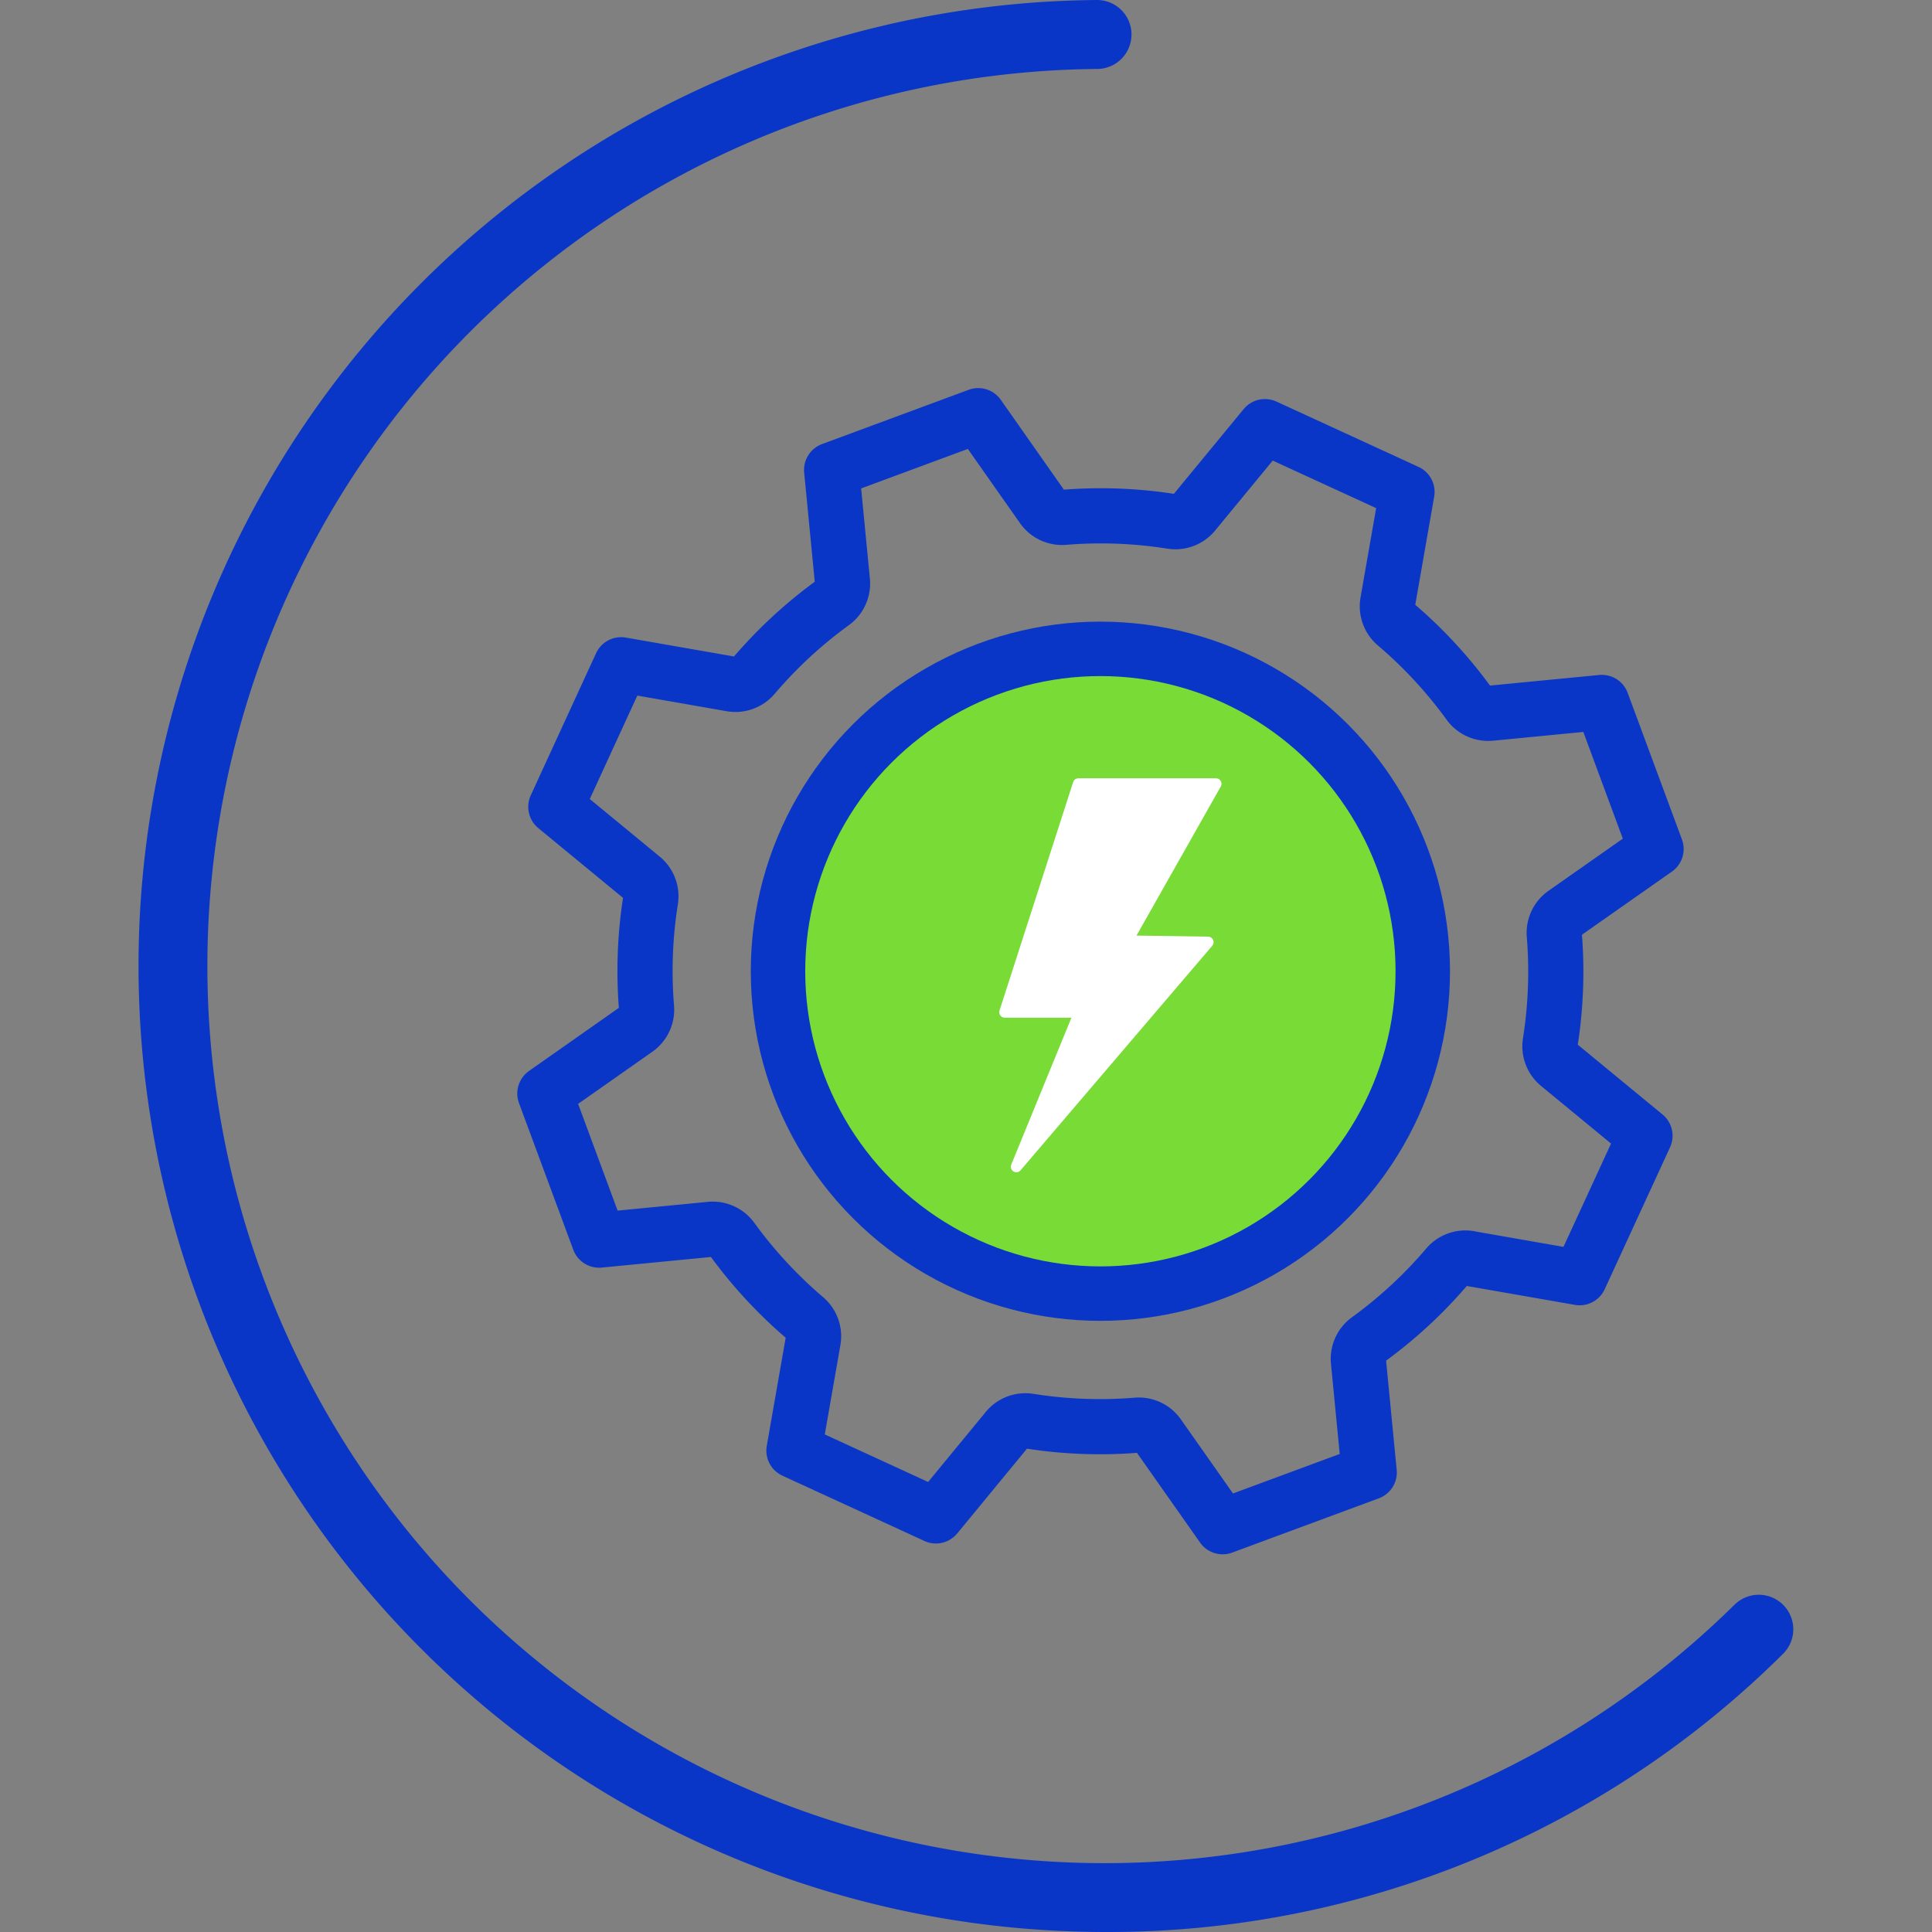 <svg xmlns="http://www.w3.org/2000/svg" xmlns:xlink="http://www.w3.org/1999/xlink" width="98.85" height="98.85" viewBox="0 0 98.85 98.85">
  <rect x="0" y="0" width="98.85" height="98.85" fill="#808080" stroke="none"/>
  <defs>
    <clipPath id="clip-path">
      <rect id="Rectangle_148414" data-name="Rectangle 148414" width="98.85" height="98.85" transform="translate(840 977.125)" fill="#d8d8d8"/>
    </clipPath>
  </defs>
  <g id="Mask_Group_149" data-name="Mask Group 149" transform="translate(-840 -977.125)" clip-path="url(#clip-path)">
    <g id="VT_Website_Icon_01-79" transform="translate(839.922 970.258)">
      <path id="Path_85188" data-name="Path 85188" d="M56.654,105.717q-.81,0-1.626-.028a49.424,49.424,0,0,1,1.2-98.822h.013a1.765,1.765,0,0,1,.013,3.529A45.9,45.9,0,1,0,88.823,88.972a1.766,1.766,0,1,1,2.483,2.513,48.956,48.956,0,0,1-34.65,14.232Z" fill="#0a36c7"/>
      <path id="Path_85189" data-name="Path 85189" d="M75.265,71.251a1.221,1.221,0,0,0-1.139.41,23.139,23.139,0,0,1-4.045,3.744,1.218,1.218,0,0,0-.5,1.1l.553,5.7-7.5,2.776L59.342,80.3a1.215,1.215,0,0,0-1.1-.514,23.142,23.142,0,0,1-5.508-.209,1.218,1.218,0,0,0-1.131.429l-3.639,4.422L40.7,81.087l.986-5.639a1.221,1.221,0,0,0-.41-1.139,23.273,23.273,0,0,1-3.744-4.045,1.218,1.218,0,0,0-1.1-.5l-5.7.553-2.776-7.5,4.687-3.292a1.215,1.215,0,0,0,.514-1.1,23.142,23.142,0,0,1,.209-5.508,1.218,1.218,0,0,0-.429-1.131l-4.42-3.639,3.341-7.268,5.639.986a1.221,1.221,0,0,0,1.139-.41,23.206,23.206,0,0,1,4.045-3.744,1.218,1.218,0,0,0,.5-1.1l-.553-5.7,7.5-2.776,3.292,4.687a1.215,1.215,0,0,0,1.1.514,23.138,23.138,0,0,1,5.508.209,1.218,1.218,0,0,0,1.131-.429l3.639-4.42,7.268,3.341-.986,5.639a1.221,1.221,0,0,0,.41,1.139,23.139,23.139,0,0,1,3.744,4.045,1.218,1.218,0,0,0,1.1.5l5.7-.553,2.776,7.5L80.117,53.6a1.215,1.215,0,0,0-.514,1.1,23.142,23.142,0,0,1-.209,5.508,1.218,1.218,0,0,0,.429,1.131l4.42,3.639L80.9,72.24l-5.639-.986Z" fill="none" stroke="#0a36c7" stroke-linecap="round" stroke-linejoin="round" stroke-width="2.823"/>
      <circle id="Ellipse_11195" data-name="Ellipse 11195" cx="16.476" cy="16.476" r="16.476" transform="translate(39.903 40.084)" fill="none" stroke="#0a36c7" stroke-linecap="round" stroke-linejoin="round" stroke-width="2.823"/>
      <circle id="Ellipse_11196" data-name="Ellipse 11196" cx="15.102" cy="15.102" r="15.102" transform="translate(41.277 41.458)" fill="#79db35"/>
      <path id="Path_85190" data-name="Path 85190" d="M62.292,46.97H55.254L51.487,58.655h3.831l-3.239,7.908,9.809-11.49-4.141-.062Z" fill="#fff" stroke="#fff" stroke-linecap="round" stroke-linejoin="round" stroke-width="0.565"/>
    </g>
  </g>
</svg>
